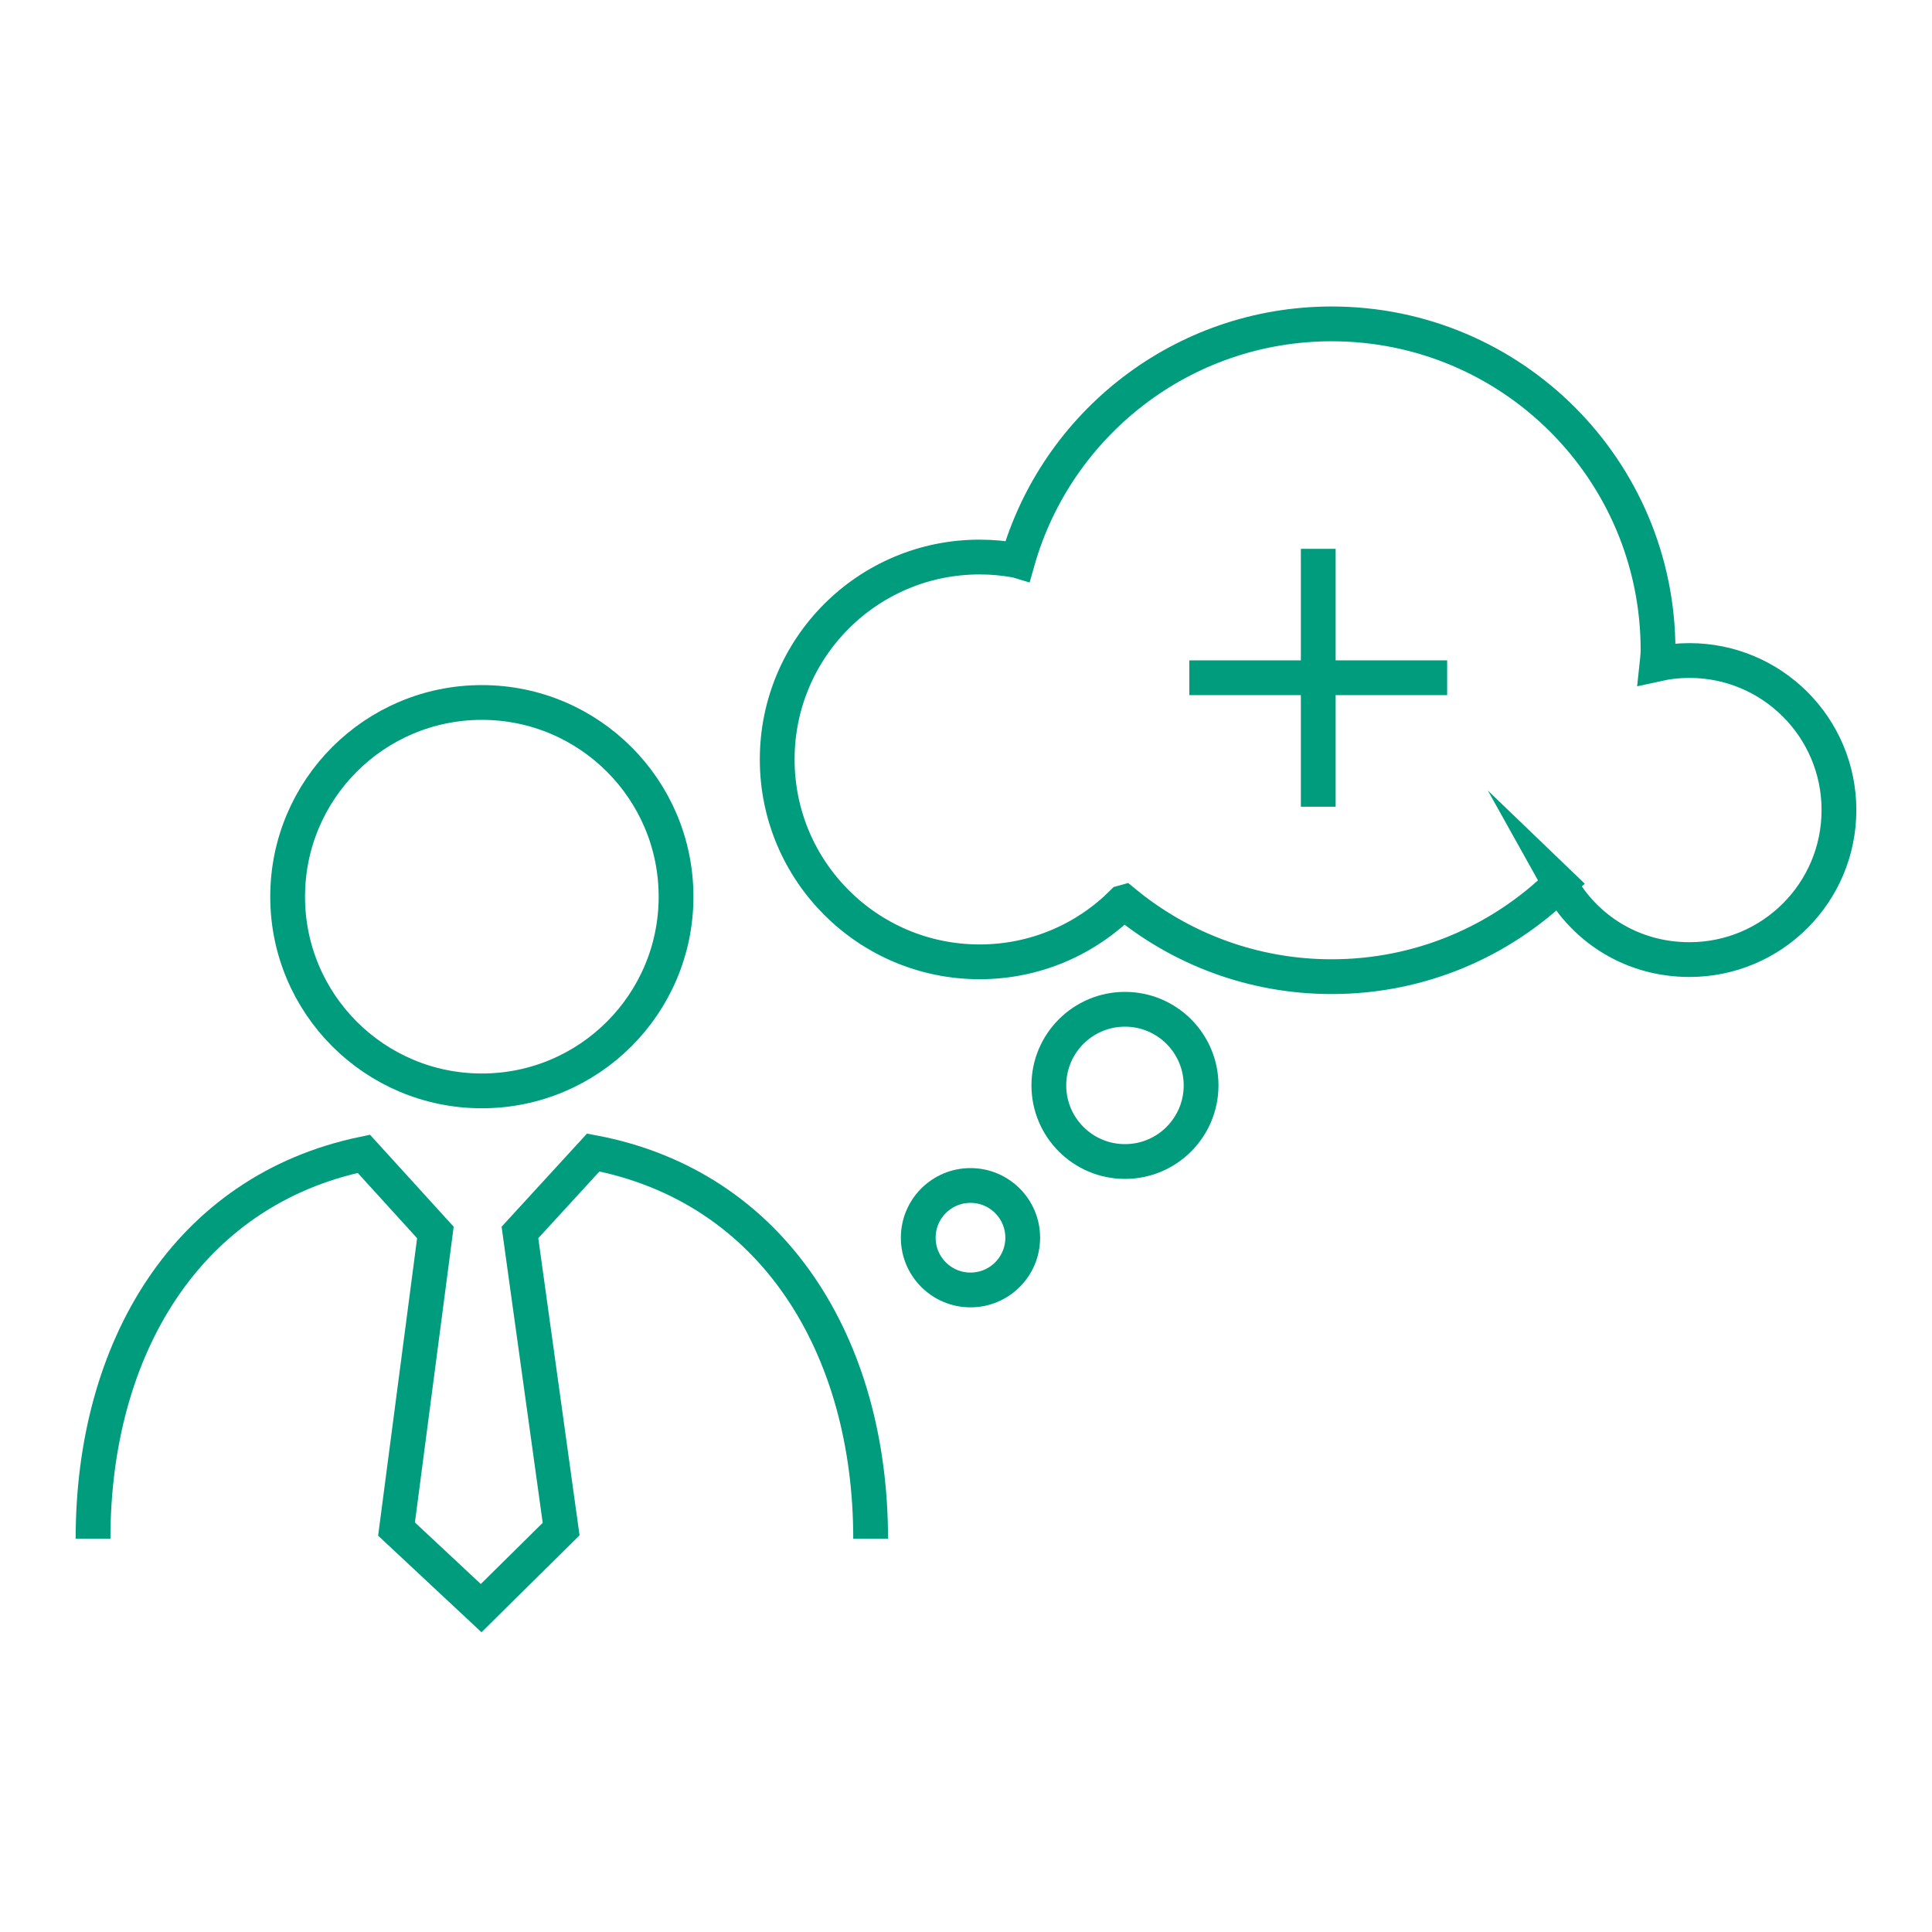 <?xml version="1.0" encoding="UTF-8"?>
<svg id="Layer_4" data-name="Layer 4" xmlns="http://www.w3.org/2000/svg" viewBox="0 0 250 250">
  <defs>
    <style>
      .cls-1 {
        fill: none;
        stroke: #009c7e;
        stroke-miterlimit: 10;
        stroke-width: 4.5px;
      }
    </style>
  </defs>
  <g>
    <path class="cls-1" d="M37.22,116.03c0,13.88,11.25,25.13,25.13,25.13s25.13-11.25,25.13-25.13-11.25-25.13-25.13-25.13-25.13,11.25-25.13,25.13Z"/>
    <path class="cls-1" d="M12.04,199.1c0-24.56,12.13-45.05,35.04-49.8l9.26,10.18-5.03,38.38,10.95,10.23,10.35-10.23-5.33-38.38,9.49-10.35c23.33,4.42,35.89,25.11,35.89,49.97"/>
  </g>
  <path class="cls-1" d="M201.83,114.36c-7.61,7.44-18.03,12.02-29.51,12.02-10.2,0-19.56-3.62-26.86-9.64l-.18.05c-4.74,4.74-11.28,7.67-18.52,7.67-14.46,0-26.19-11.72-26.19-26.19s11.72-26.19,26.19-26.19c1.65,0,3.27.15,4.83.45l.1.03c5.04-17.69,21.32-30.65,40.63-30.65,23.33,0,42.23,18.91,42.23,42.23,0,.6-.13,1.79-.13,1.79,1.35-.3,2.75-.46,4.19-.46,10.69,0,19.35,8.66,19.35,19.35s-8.66,19.35-19.35,19.35c-7.28,0-13.48-3.88-16.79-9.82Z"/>
  <circle class="cls-1" cx="145.57" cy="140.45" r="9.85"/>
  <circle class="cls-1" cx="125.58" cy="160.16" r="6.76"/>
  <line class="cls-1" x1="187.26" y1="87.7" x2="153.9" y2="87.7"/>
  <line class="cls-1" x1="170.58" y1="71.02" x2="170.58" y2="104.39"/>
</svg>
